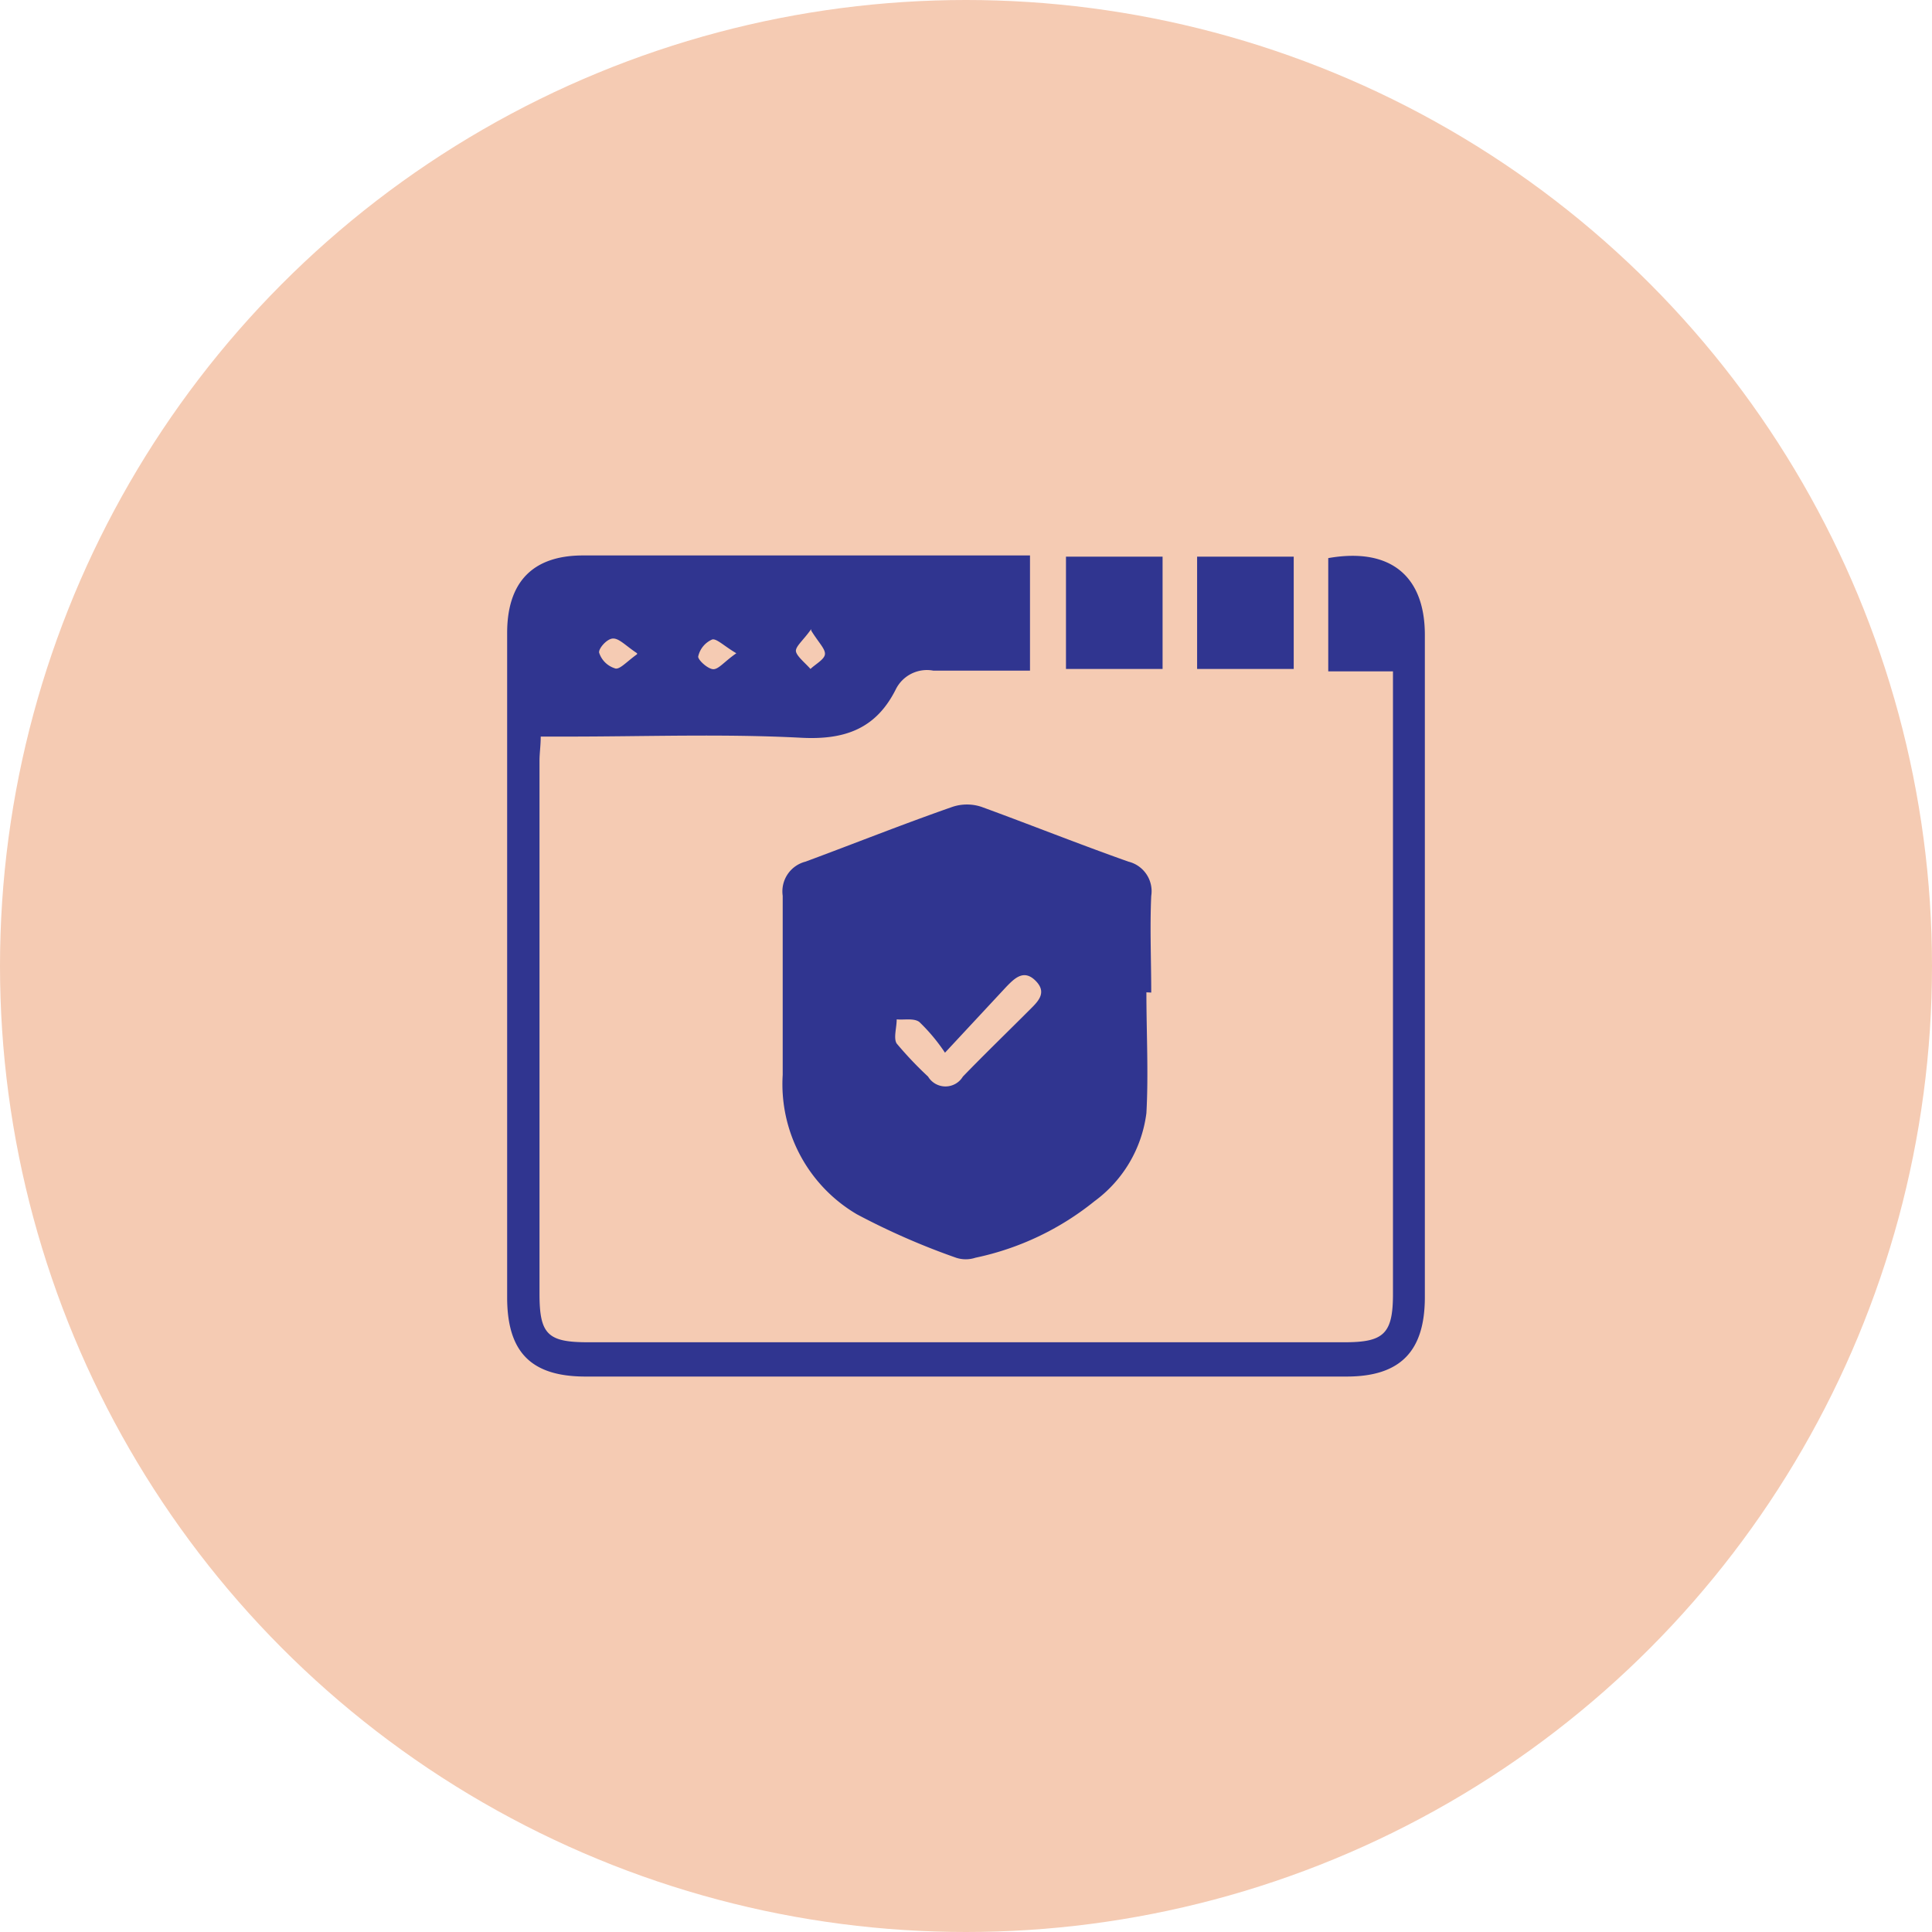 <svg id="Layer_1" data-name="Layer 1" xmlns="http://www.w3.org/2000/svg" viewBox="0 0 80 80"><defs><style>.cls-1{fill:#f5cbb3;}.cls-2{fill:#303590;}</style></defs><circle class="cls-1" cx="40" cy="40" r="40"/><path class="cls-2" d="M55,23.11c2.55-.45,4,.72,4,3.18V53.71C59,55.94,58,57,55.76,57H24.25C22,57,21,56,21,53.72V26.21C21,24.1,22.06,23,24.14,23H42.65v4.77c-1.34,0-2.69,0-4,0a1.44,1.44,0,0,0-1.56.78c-.81,1.61-2.08,2.09-3.89,2-3.22-.17-6.46-.05-9.69-.05H22.39c0,.37-.05.69-.05,1V53.58c0,1.67.34,2,2,2H55.68c1.62,0,2-.35,2-2V27.8H55ZM30.49,27.05c-.51-.3-.82-.62-1-.57a1,1,0,0,0-.58.71c0,.15.42.53.64.52S30,27.39,30.49,27.05Zm-4.11,0c-.47-.31-.74-.62-1-.61s-.61.43-.57.59a1,1,0,0,0,.64.64C25.64,27.76,25.92,27.42,26.38,27.09Zm7.21-1c-.33.47-.67.73-.63.93s.39.48.6.72c.22-.21.59-.4.6-.62S33.89,26.6,33.59,26.11Z"/><path class="cls-2" d="M47.47,41.09c0,1.68.09,3.37,0,5a5.36,5.36,0,0,1-2.15,3.65,11.66,11.66,0,0,1-4.93,2.34,1.28,1.28,0,0,1-.8,0,29.56,29.56,0,0,1-4.11-1.8,6.25,6.25,0,0,1-3.07-5.77c0-2.47,0-5,0-7.42a1.27,1.27,0,0,1,.94-1.41c2-.74,4-1.54,6.09-2.27a1.9,1.9,0,0,1,1.2,0c2,.73,4,1.53,6.09,2.27a1.26,1.26,0,0,1,.94,1.42c-.06,1.32,0,2.65,0,4Zm-8.34,2.5a7.57,7.57,0,0,0-1.06-1.27c-.22-.17-.62-.08-.94-.11,0,.35-.14.78,0,1a15.2,15.2,0,0,0,1.3,1.37.84.84,0,0,0,1.44,0c.9-.93,1.83-1.83,2.74-2.74.35-.35.77-.72.28-1.22s-.87-.12-1.22.24Z"/><path class="cls-2" d="M44.14,23.05h4V27.7h-4Z"/><path class="cls-2" d="M49.57,27.7V23.05h4V27.7Z"/></svg>